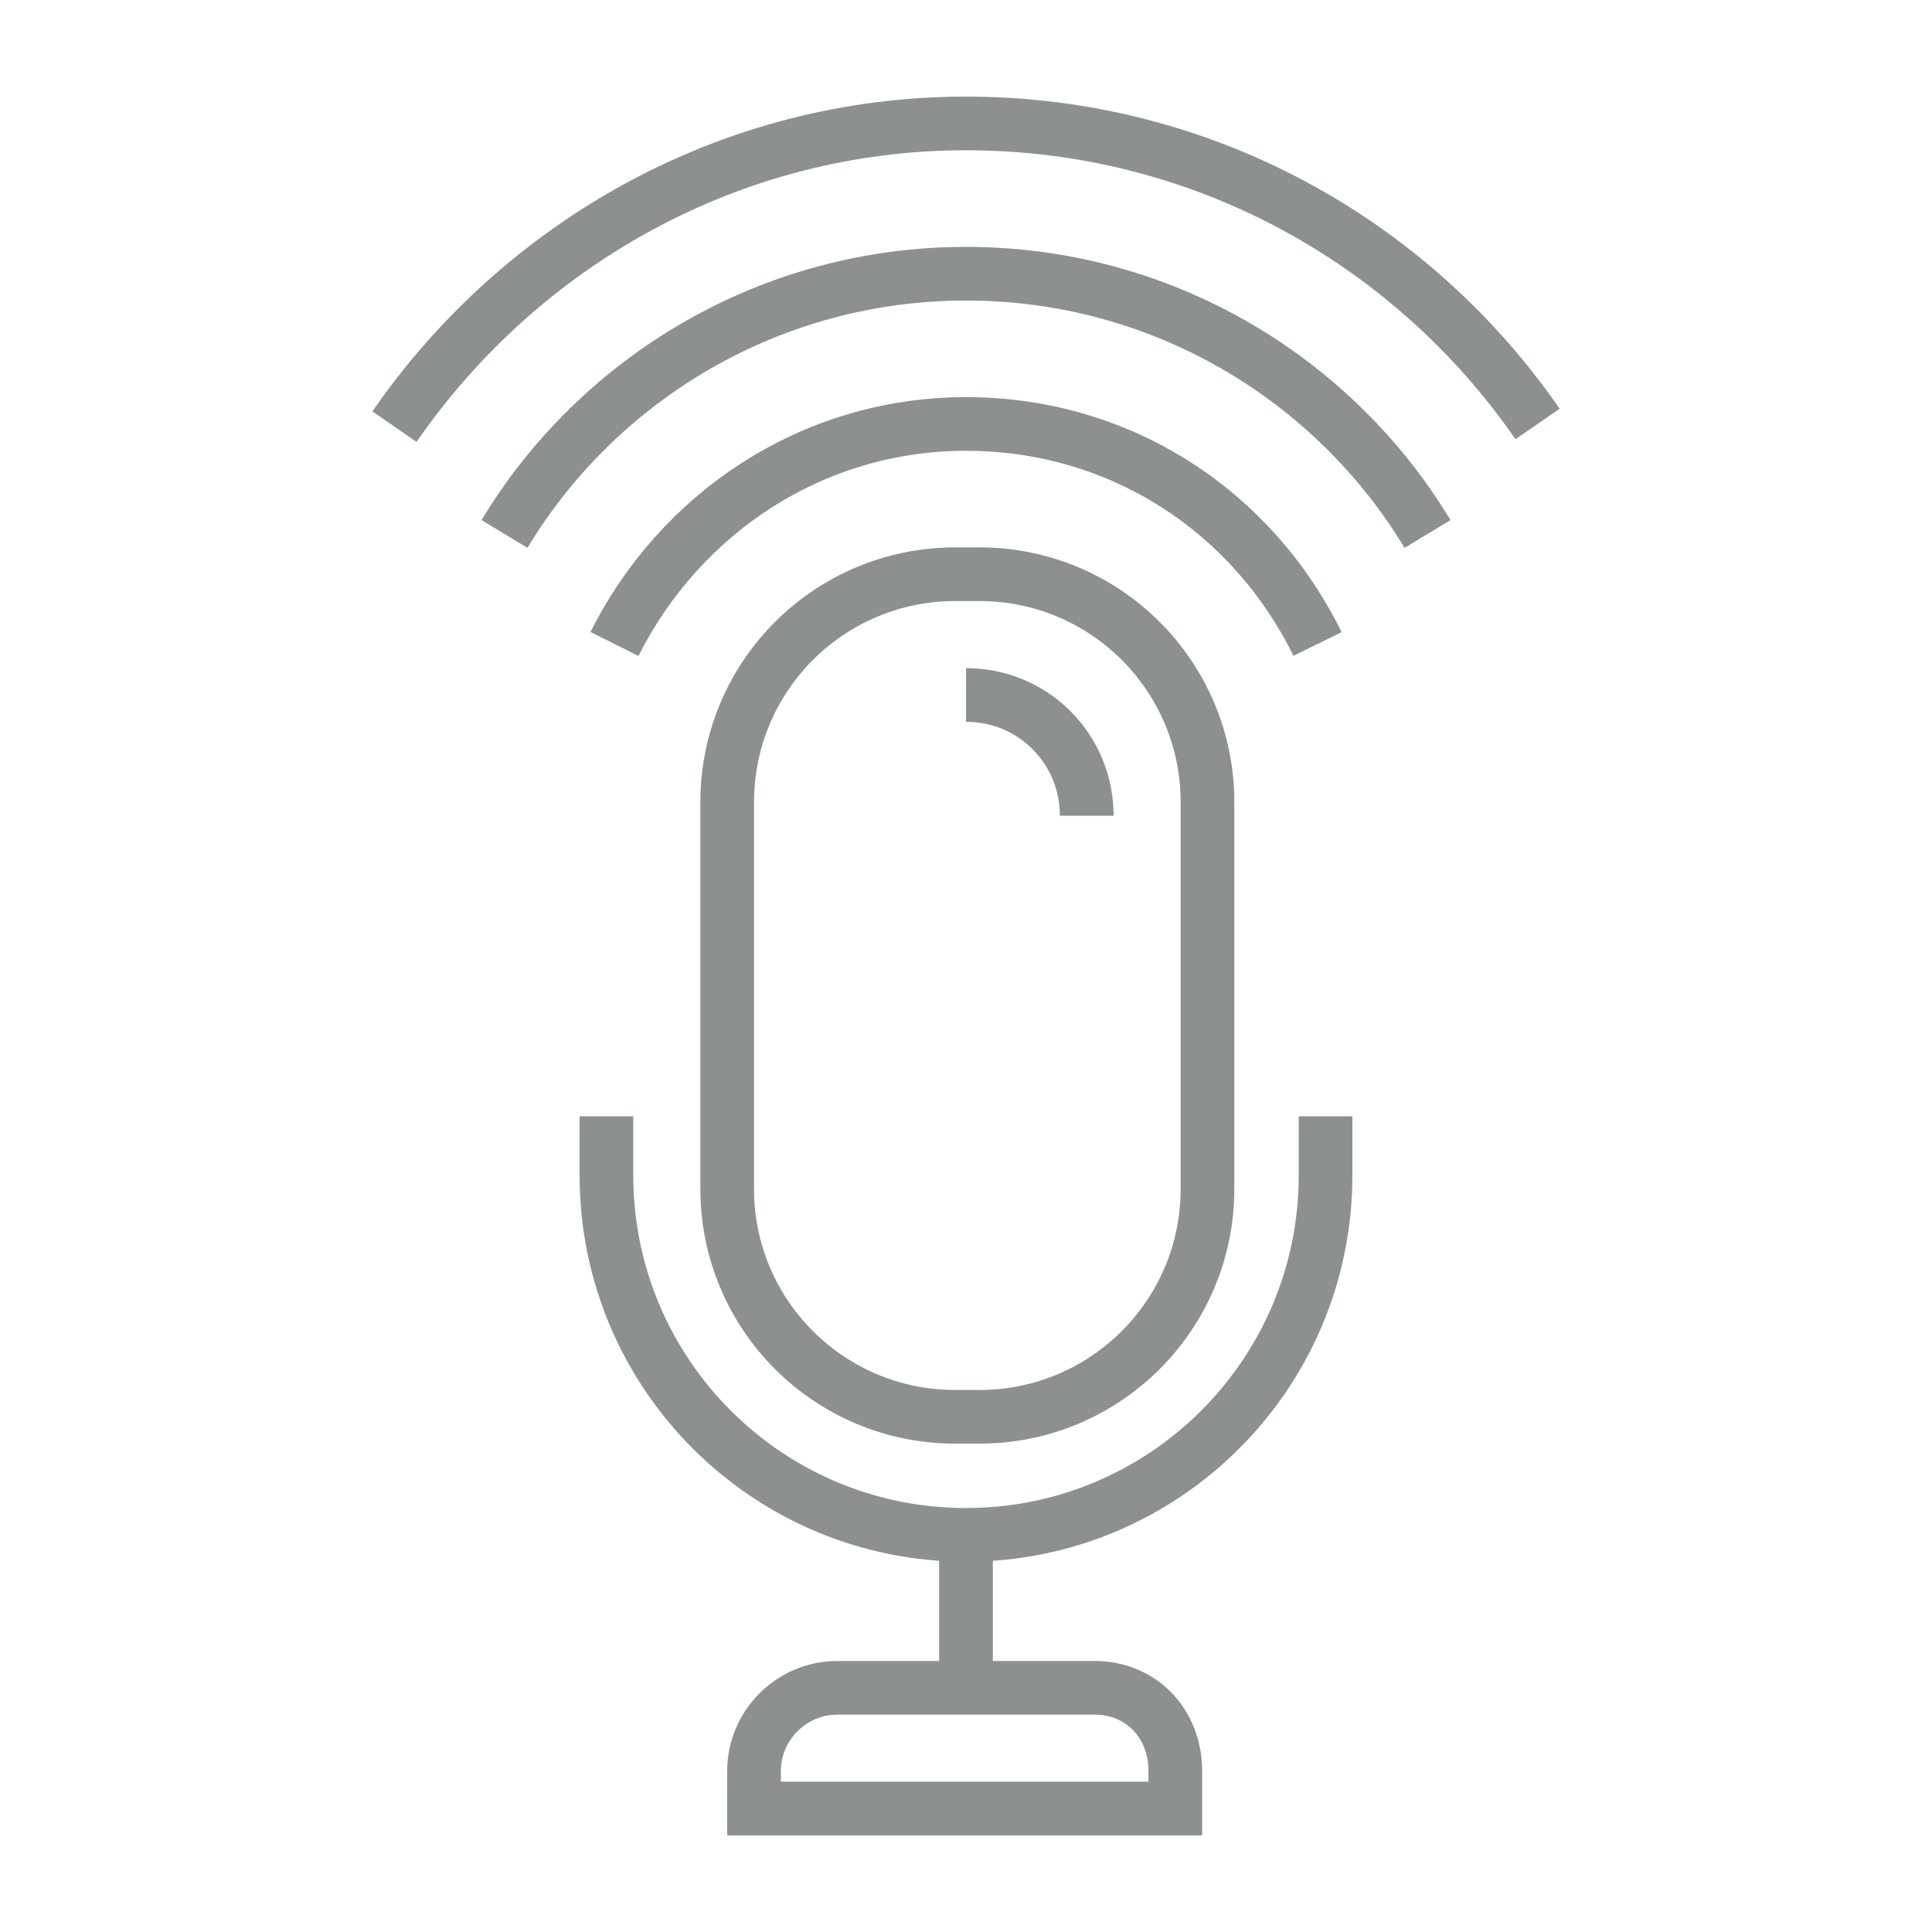 <svg xmlns="http://www.w3.org/2000/svg" xmlns:xlink="http://www.w3.org/1999/xlink" id="Icon_Art" x="0px" y="0px" viewBox="0 0 72 72" xml:space="preserve"><g>	<path fill="none" stroke="#8C9091" stroke-width="2" stroke-miterlimit="10" d="M49.4,41.6v2.2c0,7.4-6,13.4-13.4,13.4  c-7.4,0-13.4-6-13.4-13.4v-2.2"></path>	<path fill="none" stroke="#8C9091" stroke-width="2" stroke-miterlimit="10" d="M14.7,15.9C19.4,9.1,27.2,4.6,36,4.6  s16.6,4.4,21.3,11.2"></path>	<path fill="none" stroke="#8C9091" stroke-width="2" stroke-miterlimit="10" d="M18.8,19.9c3.5-5.8,9.9-9.7,17.2-9.7  c7.3,0,13.7,3.9,17.2,9.7"></path>	<path fill="none" stroke="#8C9091" stroke-width="2" stroke-miterlimit="10" d="M22.9,24c2.4-4.8,7.3-8.2,13.1-8.2  s10.7,3.3,13.1,8.2"></path>	<path fill="none" stroke="#8C9091" stroke-width="2" stroke-miterlimit="10" d="M36.5,21.4h-0.9c-4.7,0-8.5,3.8-8.5,8.5v14.4  c0,4.7,3.8,8.5,8.5,8.5h0.9c4.7,0,8.5-3.8,8.5-8.5V29.9C45,25.2,41.2,21.4,36.5,21.4z"></path>	<path fill="none" stroke="#8C9091" stroke-width="2" stroke-miterlimit="10" d="M36,25.9c2.5,0,4.5,2,4.5,4.5"></path>	<g>		<path fill="none" stroke="#8C9091" stroke-width="2" stroke-miterlimit="10" d="M40.8,62.9h-9.6c-1.7,0-3.1,1.4-3.1,3.1v1.4h15.7   v-1.4C43.8,64.2,42.5,62.9,40.8,62.9z"></path>		<line fill="none" stroke="#8C9091" stroke-width="2" stroke-miterlimit="10" x1="36" y1="62.9" x2="36" y2="57.3"></line>	</g></g></svg>